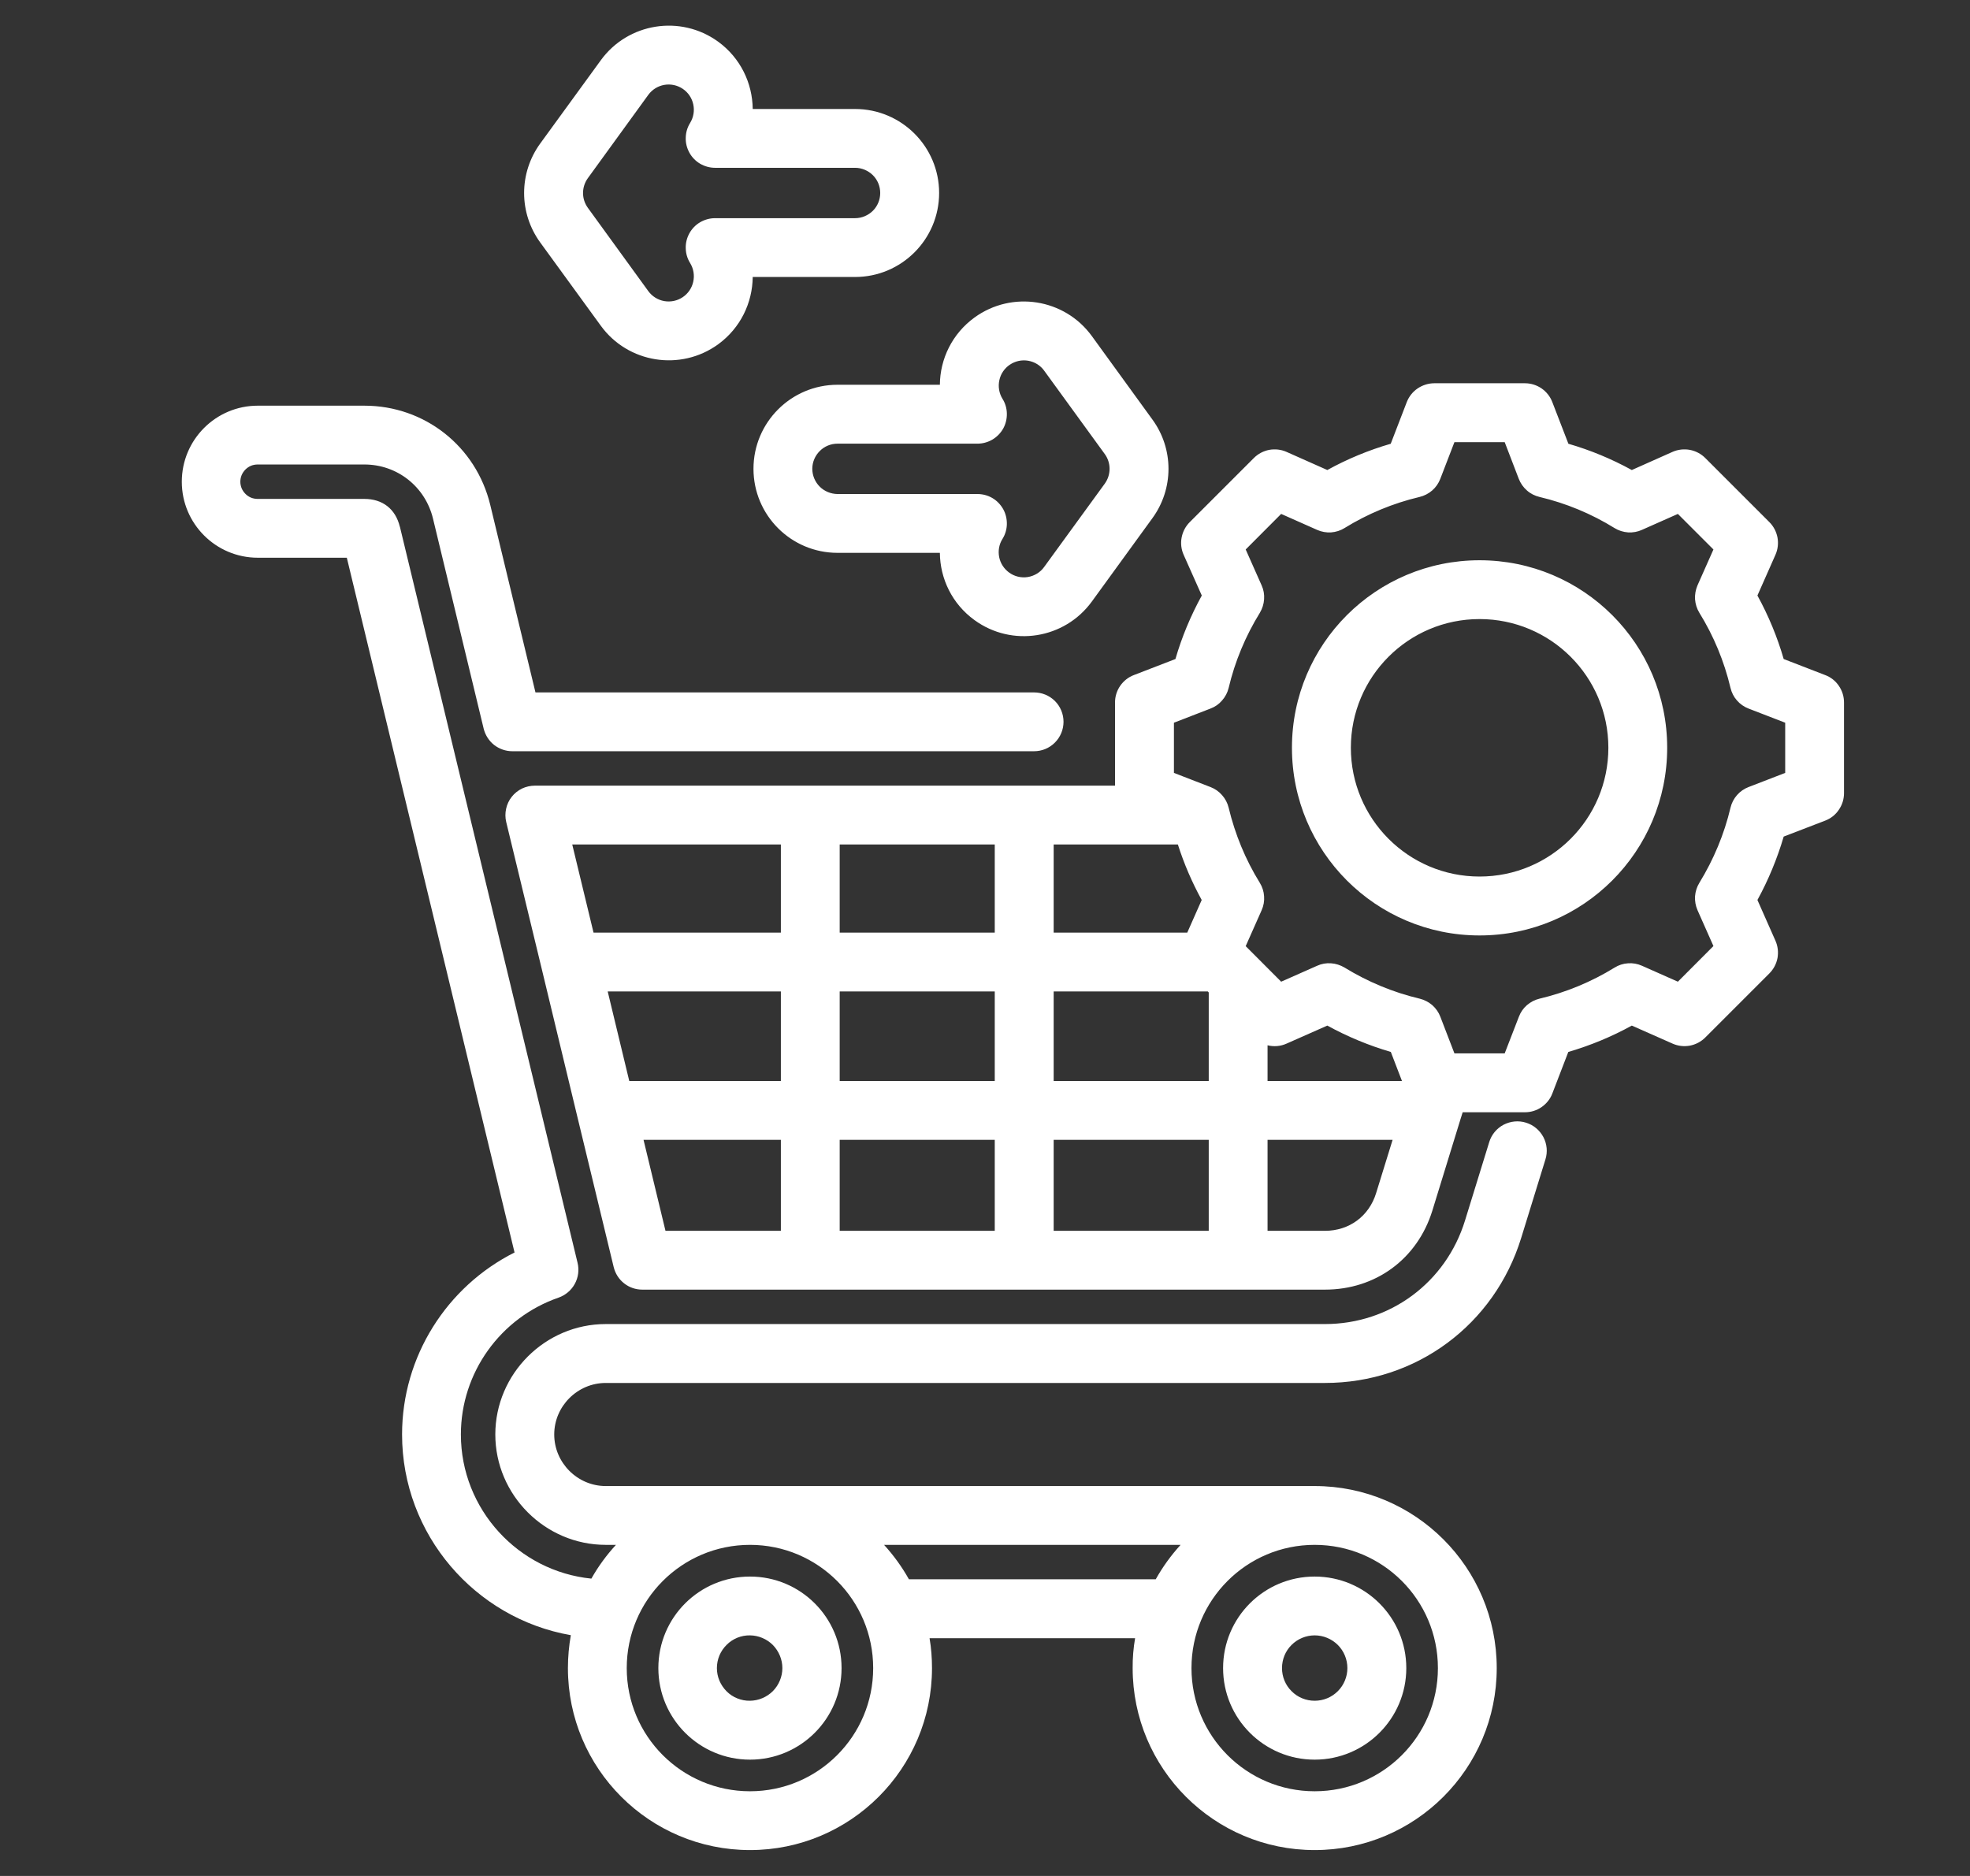 <svg width="21" height="20" viewBox="0 0 21 20" fill="none" xmlns="http://www.w3.org/2000/svg">
<rect x="0" y="0" width="21" height="20" fill="#333333" stroke="none"/>
<path fill-rule="evenodd" clip-rule="evenodd" d="M6.085 17.433C5.066 17.255 4.286 16.362 4.286 15.293C4.286 14.464 4.761 13.717 5.485 13.353L3.697 5.946H2.748C2.301 5.946 1.938 5.583 1.938 5.136C1.938 4.688 2.301 4.325 2.748 4.325H3.884C4.527 4.325 5.075 4.758 5.226 5.383L5.708 7.382H11.023C11.107 7.382 11.186 7.415 11.245 7.473C11.304 7.532 11.337 7.612 11.337 7.695C11.337 7.778 11.304 7.858 11.245 7.917C11.186 7.976 11.107 8.009 11.023 8.009H5.461C5.391 8.009 5.323 7.985 5.267 7.942C5.212 7.898 5.173 7.837 5.156 7.769L4.616 5.53C4.534 5.189 4.235 4.952 3.884 4.952H2.748C2.724 4.952 2.7 4.956 2.677 4.965C2.655 4.974 2.634 4.988 2.617 5.005C2.6 5.022 2.586 5.042 2.576 5.065C2.567 5.087 2.562 5.111 2.562 5.136C2.562 5.16 2.567 5.184 2.576 5.206C2.586 5.229 2.6 5.249 2.617 5.266C2.634 5.283 2.655 5.297 2.677 5.306C2.7 5.315 2.724 5.319 2.748 5.319H3.884C4.077 5.319 4.216 5.425 4.262 5.615L4.263 5.616L6.157 13.464C6.175 13.539 6.165 13.619 6.127 13.688C6.09 13.756 6.028 13.808 5.955 13.834C5.335 14.048 4.913 14.634 4.913 15.293C4.913 16.092 5.526 16.752 6.304 16.83C6.377 16.7 6.465 16.58 6.566 16.47H6.457C5.811 16.47 5.28 15.939 5.28 15.293C5.28 14.647 5.811 14.116 6.457 14.116H14.124C14.817 14.116 15.413 13.674 15.617 13.012L15.875 12.176C15.899 12.097 15.954 12.03 16.028 11.991C16.102 11.953 16.187 11.944 16.267 11.969C16.346 11.993 16.413 12.049 16.452 12.122C16.491 12.196 16.499 12.282 16.474 12.361L16.216 13.197C15.93 14.125 15.095 14.744 14.124 14.744H6.457C6.156 14.744 5.908 14.992 5.908 15.293C5.908 15.595 6.156 15.843 6.457 15.843H14.014C15.086 15.843 15.955 16.712 15.955 17.784C15.955 18.855 15.086 19.724 14.014 19.724C12.942 19.724 12.074 18.855 12.074 17.784C12.073 17.677 12.082 17.57 12.1 17.465H9.909C9.927 17.57 9.935 17.677 9.935 17.784C9.935 18.855 9.066 19.724 7.995 19.724C6.923 19.724 6.054 18.855 6.054 17.784C6.054 17.664 6.065 17.547 6.085 17.433ZM7.995 16.47C7.269 16.47 6.681 17.058 6.681 17.784C6.681 18.509 7.269 19.097 7.995 19.097C8.72 19.097 9.308 18.509 9.308 17.784C9.308 17.058 8.72 16.47 7.995 16.47ZM9.424 16.47C9.526 16.582 9.615 16.705 9.689 16.837H12.32C12.394 16.705 12.483 16.582 12.585 16.47H9.424ZM14.014 16.47C13.289 16.47 12.701 17.058 12.701 17.784C12.701 18.509 13.289 19.097 14.014 19.097C14.74 19.097 15.328 18.509 15.328 17.784C15.328 17.058 14.74 16.47 14.014 16.47ZM7.995 16.808C8.534 16.808 8.971 17.244 8.971 17.784C8.971 18.323 8.534 18.76 7.995 18.76C7.455 18.76 7.018 18.323 7.018 17.784C7.018 17.244 7.455 16.808 7.995 16.808ZM7.995 17.435C7.948 17.434 7.903 17.443 7.86 17.46C7.817 17.478 7.778 17.503 7.746 17.536C7.713 17.568 7.687 17.607 7.669 17.649C7.651 17.692 7.642 17.738 7.642 17.784C7.642 17.83 7.651 17.875 7.669 17.918C7.687 17.96 7.713 17.999 7.746 18.032C7.778 18.064 7.817 18.09 7.86 18.107C7.903 18.124 7.948 18.133 7.995 18.132C8.086 18.131 8.174 18.094 8.239 18.029C8.303 17.964 8.34 17.875 8.34 17.784C8.34 17.692 8.303 17.604 8.239 17.538C8.174 17.473 8.086 17.436 7.995 17.435ZM14.014 16.808C14.553 16.808 14.991 17.244 14.991 17.784C14.991 18.323 14.553 18.76 14.014 18.76C13.475 18.76 13.038 18.323 13.038 17.784C13.038 17.244 13.475 16.808 14.014 16.808ZM14.014 17.435C13.922 17.435 13.833 17.472 13.768 17.537C13.702 17.602 13.666 17.691 13.666 17.784C13.666 17.876 13.702 17.965 13.768 18.03C13.833 18.096 13.922 18.132 14.014 18.132C14.107 18.132 14.195 18.096 14.261 18.03C14.326 17.965 14.363 17.876 14.363 17.784C14.363 17.691 14.326 17.602 14.261 17.537C14.195 17.472 14.107 17.435 14.014 17.435ZM15.592 11.858L15.569 11.931L15.269 12.906C15.109 13.423 14.664 13.749 14.124 13.749H6.847C6.777 13.749 6.708 13.726 6.653 13.682C6.598 13.639 6.559 13.578 6.542 13.509L6.156 11.912L5.775 10.33L5.396 8.763C5.385 8.717 5.385 8.669 5.395 8.623C5.405 8.576 5.425 8.533 5.455 8.495C5.484 8.458 5.522 8.428 5.564 8.407C5.607 8.387 5.654 8.376 5.701 8.376H11.886V7.489C11.886 7.426 11.905 7.364 11.941 7.312C11.977 7.26 12.028 7.219 12.087 7.197L12.53 7.026C12.598 6.791 12.693 6.564 12.811 6.349L12.618 5.916C12.592 5.858 12.584 5.793 12.596 5.731C12.608 5.668 12.638 5.611 12.683 5.566L13.366 4.883C13.411 4.838 13.468 4.808 13.53 4.796C13.593 4.785 13.657 4.792 13.715 4.818L14.149 5.011C14.363 4.893 14.59 4.799 14.825 4.731L14.996 4.287C15.019 4.228 15.059 4.177 15.112 4.141C15.164 4.106 15.226 4.086 15.289 4.086H16.256C16.385 4.086 16.502 4.166 16.548 4.288L16.719 4.731C16.954 4.799 17.18 4.893 17.395 5.011L17.828 4.818C17.886 4.792 17.951 4.785 18.013 4.796C18.076 4.808 18.133 4.838 18.178 4.883L18.861 5.566C18.906 5.611 18.936 5.668 18.948 5.731C18.959 5.793 18.952 5.857 18.926 5.915L18.734 6.349C18.852 6.564 18.946 6.791 19.014 7.026L19.456 7.197C19.516 7.219 19.567 7.26 19.602 7.312C19.638 7.364 19.657 7.426 19.657 7.489V8.456C19.657 8.519 19.638 8.581 19.602 8.633C19.567 8.686 19.516 8.726 19.456 8.749L19.014 8.919C18.945 9.154 18.851 9.381 18.734 9.595L18.926 10.029C18.952 10.087 18.959 10.151 18.948 10.214C18.936 10.276 18.906 10.333 18.861 10.378L18.178 11.061C18.133 11.106 18.076 11.136 18.013 11.148C17.951 11.159 17.887 11.152 17.829 11.126L17.395 10.934C17.181 11.052 16.954 11.146 16.718 11.215L16.548 11.657C16.526 11.716 16.485 11.767 16.433 11.803C16.381 11.839 16.319 11.858 16.256 11.858H15.592ZM12.556 9.003H11.232V9.943H12.656L12.81 9.595C12.707 9.407 12.621 9.208 12.556 9.003ZM10.604 9.003H8.951V9.943H10.604V9.003ZM8.324 9.003H6.1L6.327 9.943H8.324V9.003ZM6.478 10.57L6.708 11.525H8.324V10.57H6.478ZM6.86 12.152L7.094 13.122H8.324V12.152H6.86ZM8.951 13.122H10.604V12.152H8.951V13.122ZM11.232 13.122H12.885V12.152H11.232V13.122ZM13.512 13.122H14.124C14.381 13.122 14.593 12.967 14.669 12.721L14.845 12.152H13.512V13.122ZM14.945 11.525L14.826 11.215C14.591 11.146 14.364 11.052 14.149 10.934L13.715 11.126C13.651 11.155 13.58 11.161 13.512 11.144V11.525H14.945ZM12.875 10.57H11.232V11.525H12.885V10.581L12.875 10.57ZM10.604 10.57H8.951V11.525H10.604V10.57ZM16.19 5.105L16.04 4.714H15.504L15.353 5.106C15.335 5.153 15.305 5.196 15.267 5.229C15.228 5.263 15.182 5.286 15.133 5.298C14.85 5.365 14.58 5.477 14.332 5.63C14.289 5.657 14.24 5.672 14.189 5.676C14.138 5.679 14.087 5.67 14.04 5.649L13.657 5.479L13.279 5.858L13.449 6.241C13.47 6.287 13.479 6.338 13.475 6.389C13.472 6.44 13.456 6.489 13.43 6.533C13.277 6.781 13.164 7.052 13.097 7.335C13.085 7.384 13.061 7.43 13.027 7.468C12.994 7.507 12.952 7.536 12.904 7.554L12.514 7.705V8.24L12.904 8.391C12.952 8.409 12.994 8.439 13.027 8.477C13.061 8.515 13.085 8.561 13.097 8.61C13.165 8.893 13.276 9.164 13.429 9.411C13.456 9.455 13.472 9.504 13.475 9.555C13.479 9.606 13.47 9.657 13.449 9.704L13.279 10.087L13.657 10.466L14.041 10.296C14.087 10.275 14.138 10.266 14.189 10.27C14.239 10.273 14.288 10.289 14.332 10.315C14.58 10.467 14.85 10.58 15.134 10.647C15.183 10.659 15.229 10.683 15.268 10.716C15.306 10.75 15.336 10.792 15.354 10.84L15.504 11.23H16.04L16.191 10.84C16.209 10.792 16.238 10.75 16.277 10.716C16.315 10.683 16.361 10.659 16.411 10.647C16.694 10.58 16.964 10.468 17.211 10.316C17.254 10.289 17.303 10.273 17.354 10.27C17.405 10.266 17.456 10.275 17.503 10.296L17.886 10.466L18.265 10.086L18.095 9.703C18.075 9.657 18.066 9.606 18.069 9.555C18.073 9.505 18.088 9.456 18.115 9.412C18.267 9.164 18.38 8.894 18.447 8.611C18.459 8.561 18.482 8.516 18.516 8.477C18.549 8.439 18.592 8.409 18.639 8.391L19.03 8.24V7.705L18.639 7.554C18.592 7.536 18.549 7.506 18.516 7.468C18.482 7.43 18.459 7.384 18.447 7.334C18.38 7.051 18.268 6.78 18.115 6.533C18.088 6.489 18.073 6.44 18.069 6.389C18.066 6.339 18.075 6.288 18.095 6.241L18.265 5.858L17.886 5.479L17.503 5.649C17.457 5.67 17.406 5.679 17.355 5.676C17.304 5.672 17.255 5.657 17.211 5.63C16.964 5.477 16.694 5.365 16.411 5.298C16.361 5.286 16.315 5.263 16.277 5.229C16.238 5.195 16.209 5.153 16.19 5.105ZM15.772 5.973C16.877 5.973 17.772 6.867 17.772 7.972C17.772 9.077 16.877 9.973 15.772 9.973C14.667 9.973 13.772 9.077 13.772 7.972C13.772 6.867 14.667 5.973 15.772 5.973ZM15.772 6.6C15.014 6.6 14.4 7.214 14.4 7.972C14.4 8.73 15.014 9.345 15.772 9.345C16.53 9.345 17.145 8.73 17.145 7.972C17.145 7.214 16.53 6.6 15.772 6.6ZM8.024 1.162H9.115C9.609 1.162 10.011 1.563 10.011 2.057C10.011 2.552 9.609 2.953 9.115 2.953H8.024C8.021 3.228 7.894 3.497 7.655 3.671C7.255 3.961 6.694 3.872 6.404 3.472L5.758 2.584C5.647 2.431 5.587 2.247 5.587 2.058C5.587 1.868 5.647 1.684 5.758 1.531L6.404 0.643C6.694 0.243 7.255 0.154 7.655 0.444C7.894 0.618 8.021 0.887 8.024 1.162ZM7.357 1.31C7.393 1.251 7.405 1.18 7.39 1.112C7.376 1.045 7.335 0.985 7.278 0.947C7.22 0.908 7.15 0.893 7.081 0.905C7.013 0.917 6.952 0.955 6.911 1.011L6.266 1.9C6.233 1.946 6.215 2.001 6.215 2.058C6.215 2.114 6.233 2.169 6.266 2.215L6.911 3.104C6.952 3.16 7.013 3.198 7.081 3.21C7.15 3.222 7.22 3.207 7.278 3.168C7.335 3.13 7.376 3.07 7.39 3.003C7.405 2.935 7.393 2.864 7.357 2.805C7.327 2.757 7.311 2.703 7.31 2.647C7.308 2.591 7.322 2.536 7.349 2.487C7.376 2.438 7.416 2.397 7.464 2.369C7.513 2.341 7.567 2.326 7.623 2.326H9.115C9.186 2.326 9.254 2.297 9.305 2.247C9.355 2.197 9.383 2.129 9.383 2.057C9.383 1.986 9.355 1.918 9.305 1.868C9.254 1.818 9.186 1.789 9.115 1.789H7.623C7.567 1.789 7.513 1.774 7.464 1.746C7.416 1.718 7.376 1.677 7.349 1.628C7.322 1.579 7.308 1.524 7.31 1.468C7.311 1.412 7.327 1.358 7.357 1.31ZM10.019 4.102C10.021 3.828 10.149 3.559 10.388 3.385C10.788 3.095 11.348 3.183 11.639 3.583L12.284 4.472C12.396 4.625 12.456 4.809 12.456 4.998C12.456 5.187 12.396 5.372 12.284 5.525L11.639 6.413C11.348 6.813 10.788 6.902 10.388 6.611C10.149 6.438 10.021 6.168 10.019 5.894H8.928C8.433 5.894 8.032 5.493 8.032 4.998C8.032 4.504 8.433 4.102 8.928 4.102H10.019ZM10.419 4.73H8.928C8.857 4.73 8.788 4.758 8.738 4.809C8.688 4.859 8.659 4.927 8.659 4.998C8.659 5.069 8.688 5.138 8.738 5.188C8.788 5.238 8.857 5.266 8.928 5.267H10.419C10.475 5.267 10.53 5.281 10.579 5.31C10.627 5.338 10.666 5.379 10.694 5.428C10.721 5.477 10.734 5.532 10.733 5.588C10.732 5.644 10.716 5.698 10.686 5.746C10.65 5.803 10.638 5.872 10.651 5.939C10.664 6.005 10.702 6.064 10.757 6.104C10.814 6.146 10.886 6.163 10.956 6.152C11.027 6.14 11.09 6.102 11.131 6.044L11.777 5.156C11.81 5.11 11.828 5.055 11.828 4.998C11.828 4.942 11.81 4.886 11.777 4.841L11.131 3.952C11.091 3.896 11.03 3.858 10.961 3.846C10.893 3.834 10.823 3.849 10.765 3.888C10.708 3.926 10.667 3.986 10.653 4.053C10.638 4.121 10.65 4.192 10.686 4.251C10.716 4.298 10.732 4.353 10.733 4.409C10.734 4.465 10.721 4.52 10.694 4.569C10.666 4.618 10.627 4.658 10.578 4.687C10.53 4.715 10.475 4.73 10.419 4.73Z" fill="white"/>
</svg>
